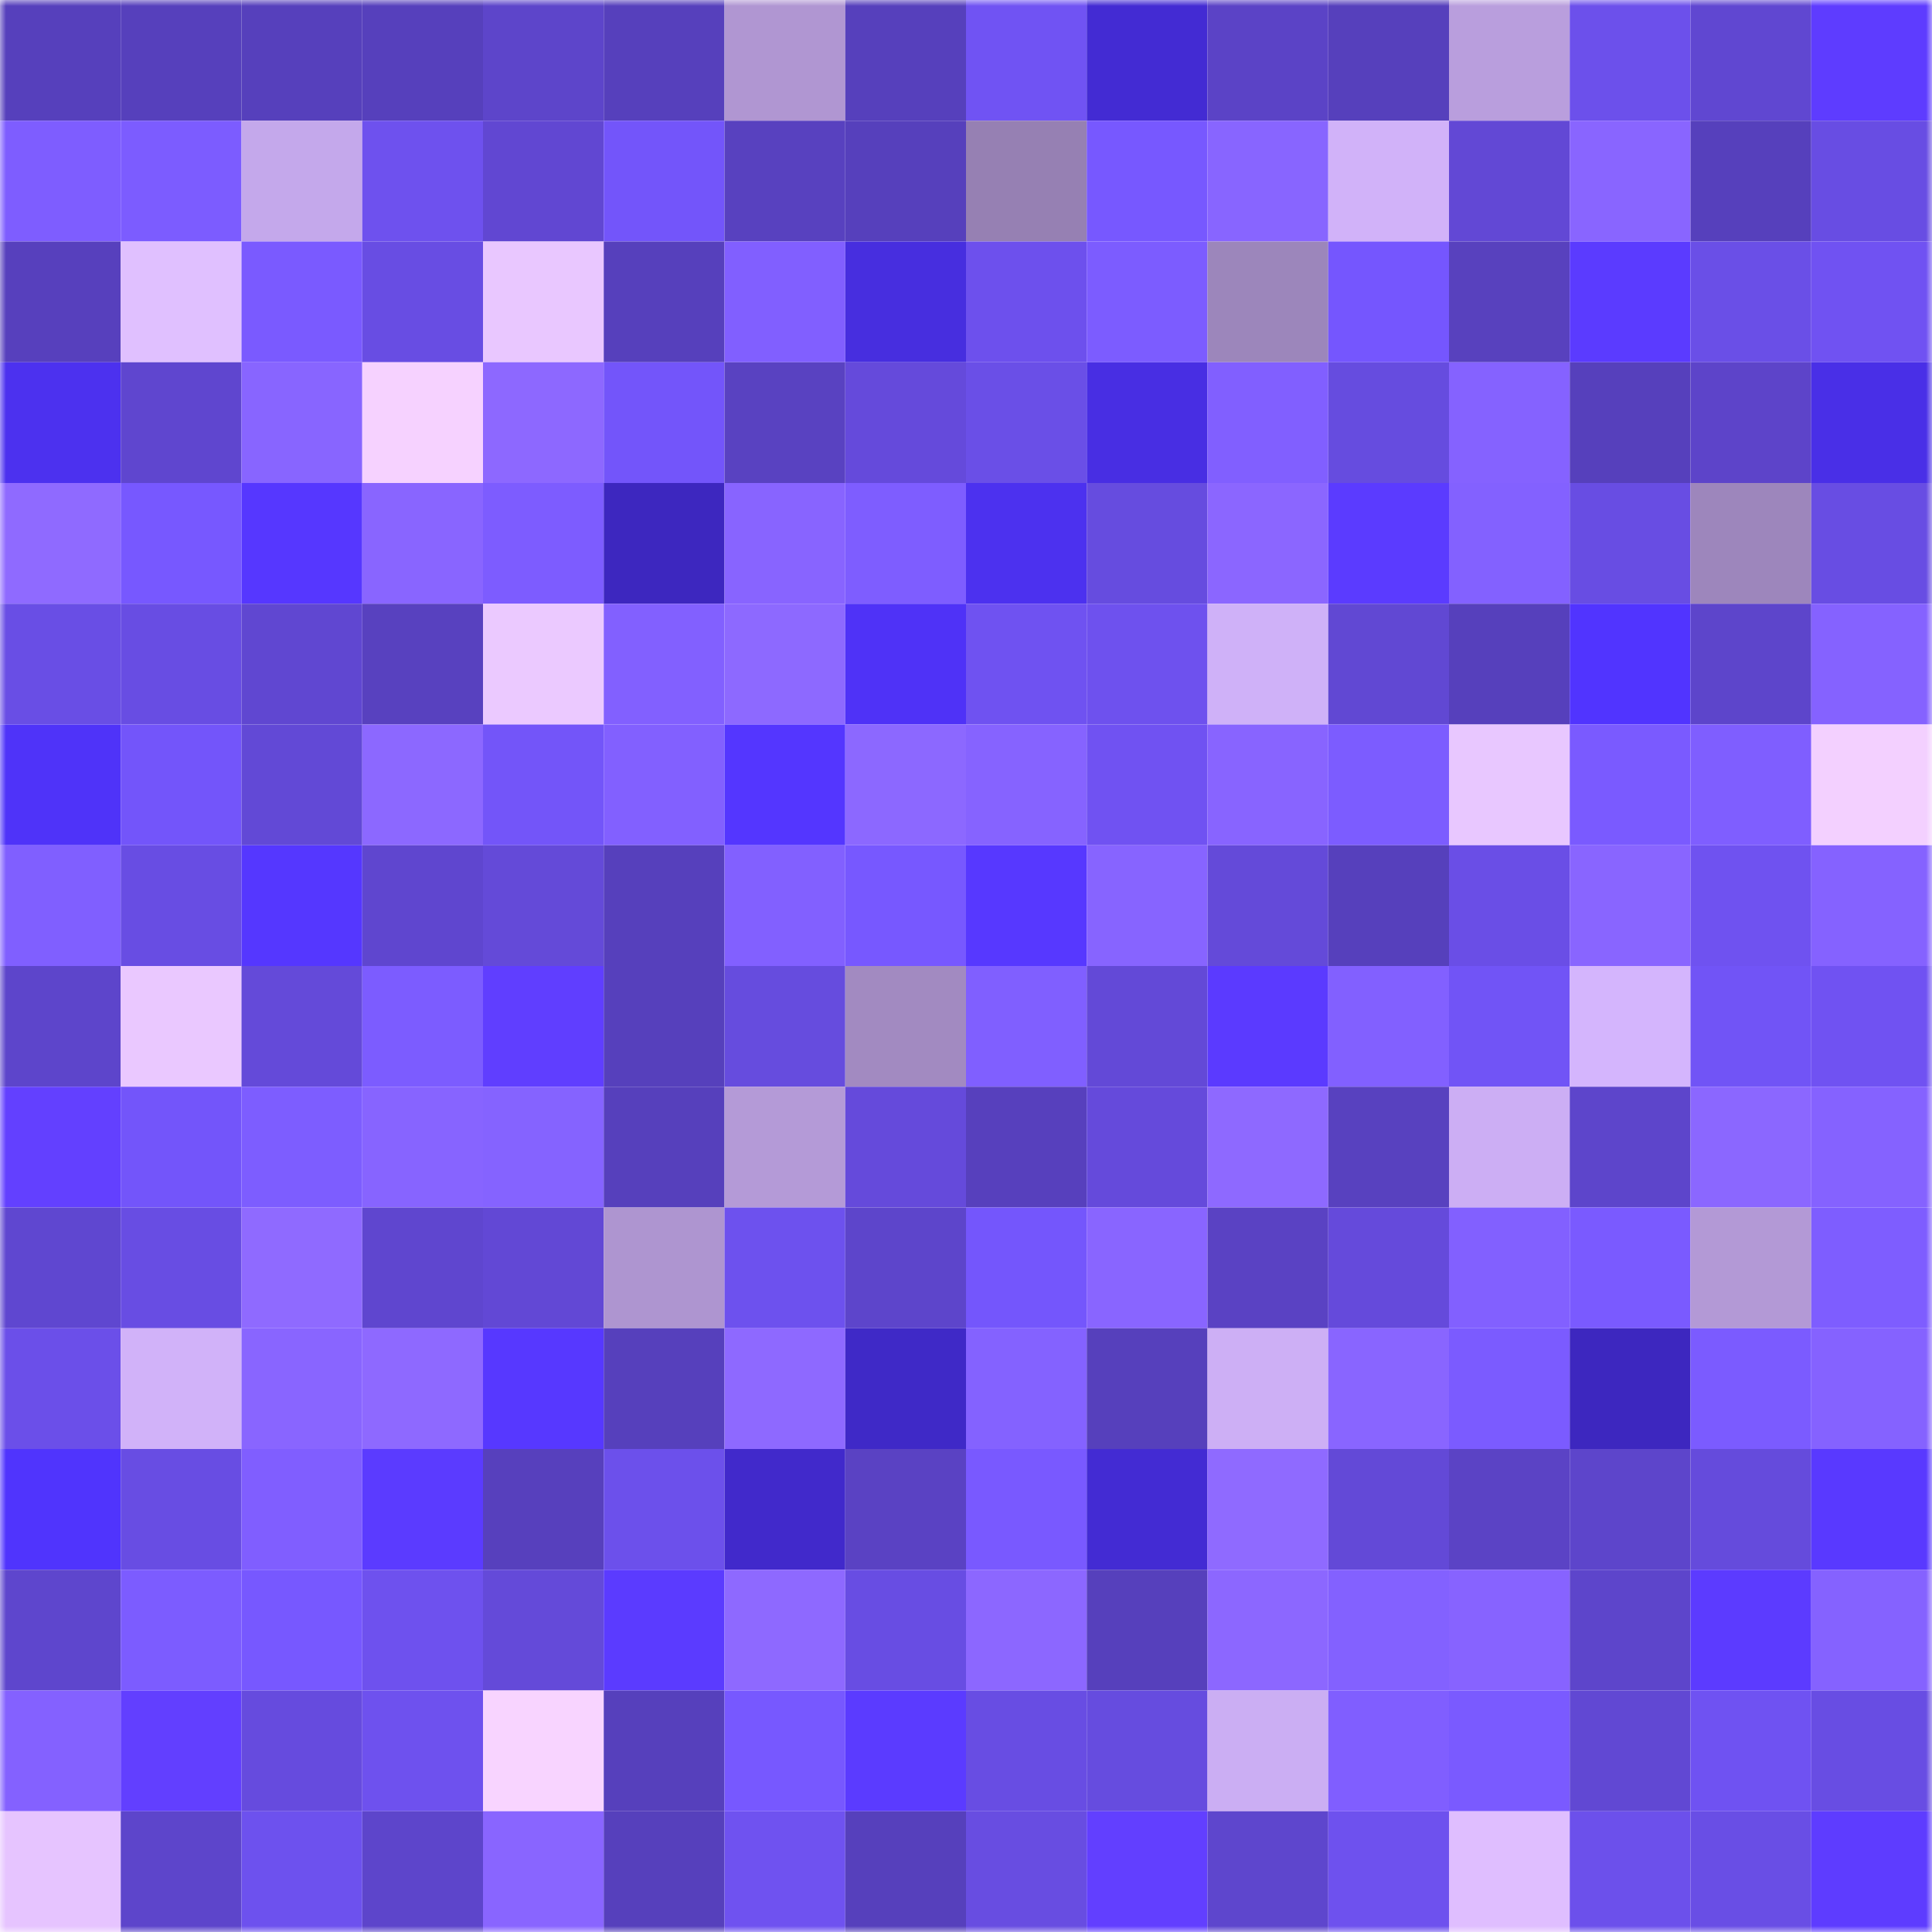 <svg viewBox="0 0 160 160" fill="none" role="img" xmlns="http://www.w3.org/2000/svg" width="240" height="240" name="linea%2Cbenoit.linea.eth"><mask id="182140872" mask-type="alpha" maskUnits="userSpaceOnUse" x="0" y="0" width="160" height="160"><rect width="160" height="160" fill="#FFFFFF"></rect></mask><g mask="url(#182140872)"><rect x="0" y="0" width="10" height="10" fill="#5640bc"></rect><rect x="10" y="0" width="10" height="10" fill="#5640bc"></rect><rect x="20" y="0" width="10" height="10" fill="#5640bc"></rect><rect x="30" y="0" width="10" height="10" fill="#5640bc"></rect><rect x="40" y="0" width="10" height="10" fill="#5d45ca"></rect><rect x="50" y="0" width="10" height="10" fill="#5640bc"></rect><rect x="60" y="0" width="10" height="10" fill="#b096d2"></rect><rect x="70" y="0" width="10" height="10" fill="#5640bc"></rect><rect x="80" y="0" width="10" height="10" fill="#7053f3"></rect><rect x="90" y="0" width="10" height="10" fill="#432bd3"></rect><rect x="100" y="0" width="10" height="10" fill="#5b43c6"></rect><rect x="110" y="0" width="10" height="10" fill="#5640bc"></rect><rect x="120" y="0" width="10" height="10" fill="#b99edd"></rect><rect x="130" y="0" width="10" height="10" fill="#6c50eb"></rect><rect x="140" y="0" width="10" height="10" fill="#6047d1"></rect><rect x="150" y="0" width="10" height="10" fill="#5e3cff"></rect><rect x="0" y="10" width="10" height="10" fill="#7e5dff"></rect><rect x="10" y="10" width="10" height="10" fill="#7c5cff"></rect><rect x="20" y="10" width="10" height="10" fill="#c4a8eb"></rect><rect x="30" y="10" width="10" height="10" fill="#6e51ee"></rect><rect x="40" y="10" width="10" height="10" fill="#6147d2"></rect><rect x="50" y="10" width="10" height="10" fill="#7355fa"></rect><rect x="60" y="10" width="10" height="10" fill="#5841bf"></rect><rect x="70" y="10" width="10" height="10" fill="#5640bc"></rect><rect x="80" y="10" width="10" height="10" fill="#9680b3"></rect><rect x="90" y="10" width="10" height="10" fill="#7758ff"></rect><rect x="100" y="10" width="10" height="10" fill="#8865ff"></rect><rect x="110" y="10" width="10" height="10" fill="#d1b2f9"></rect><rect x="120" y="10" width="10" height="10" fill="#6248d5"></rect><rect x="130" y="10" width="10" height="10" fill="#8965ff"></rect><rect x="140" y="10" width="10" height="10" fill="#5640bc"></rect><rect x="150" y="10" width="10" height="10" fill="#684de3"></rect><rect x="0" y="20" width="10" height="10" fill="#5740bd"></rect><rect x="10" y="20" width="10" height="10" fill="#e0c0ff"></rect><rect x="20" y="20" width="10" height="10" fill="#7a5aff"></rect><rect x="30" y="20" width="10" height="10" fill="#684de3"></rect><rect x="40" y="20" width="10" height="10" fill="#e9c7ff"></rect><rect x="50" y="20" width="10" height="10" fill="#5640bc"></rect><rect x="60" y="20" width="10" height="10" fill="#815fff"></rect><rect x="70" y="20" width="10" height="10" fill="#472edf"></rect><rect x="80" y="20" width="10" height="10" fill="#6d50ed"></rect><rect x="90" y="20" width="10" height="10" fill="#7c5cff"></rect><rect x="100" y="20" width="10" height="10" fill="#9c86bb"></rect><rect x="110" y="20" width="10" height="10" fill="#7556fe"></rect><rect x="120" y="20" width="10" height="10" fill="#5841be"></rect><rect x="130" y="20" width="10" height="10" fill="#5b3bff"></rect><rect x="140" y="20" width="10" height="10" fill="#6a4fe7"></rect><rect x="150" y="20" width="10" height="10" fill="#7052f2"></rect><rect x="0" y="30" width="10" height="10" fill="#4c31ef"></rect><rect x="10" y="30" width="10" height="10" fill="#5f46cf"></rect><rect x="20" y="30" width="10" height="10" fill="#8865ff"></rect><rect x="30" y="30" width="10" height="10" fill="#f6d2ff"></rect><rect x="40" y="30" width="10" height="10" fill="#8d68ff"></rect><rect x="50" y="30" width="10" height="10" fill="#7355fa"></rect><rect x="60" y="30" width="10" height="10" fill="#5942c1"></rect><rect x="70" y="30" width="10" height="10" fill="#654adb"></rect><rect x="80" y="30" width="10" height="10" fill="#6a4fe7"></rect><rect x="90" y="30" width="10" height="10" fill="#482ee3"></rect><rect x="100" y="30" width="10" height="10" fill="#815fff"></rect><rect x="110" y="30" width="10" height="10" fill="#664cdf"></rect><rect x="120" y="30" width="10" height="10" fill="#8562ff"></rect><rect x="130" y="30" width="10" height="10" fill="#5640bc"></rect><rect x="140" y="30" width="10" height="10" fill="#5d44c9"></rect><rect x="150" y="30" width="10" height="10" fill="#492fe7"></rect><rect x="0" y="40" width="10" height="10" fill="#8f6aff"></rect><rect x="10" y="40" width="10" height="10" fill="#7758ff"></rect><rect x="20" y="40" width="10" height="10" fill="#5637ff"></rect><rect x="30" y="40" width="10" height="10" fill="#8965ff"></rect><rect x="40" y="40" width="10" height="10" fill="#7d5cff"></rect><rect x="50" y="40" width="10" height="10" fill="#3d27bf"></rect><rect x="60" y="40" width="10" height="10" fill="#8864ff"></rect><rect x="70" y="40" width="10" height="10" fill="#7e5dff"></rect><rect x="80" y="40" width="10" height="10" fill="#4c31ef"></rect><rect x="90" y="40" width="10" height="10" fill="#664cdf"></rect><rect x="100" y="40" width="10" height="10" fill="#8b66ff"></rect><rect x="110" y="40" width="10" height="10" fill="#5b3bff"></rect><rect x="120" y="40" width="10" height="10" fill="#8361ff"></rect><rect x="130" y="40" width="10" height="10" fill="#684de3"></rect><rect x="140" y="40" width="10" height="10" fill="#9d86bc"></rect><rect x="150" y="40" width="10" height="10" fill="#684de3"></rect><rect x="0" y="50" width="10" height="10" fill="#694ee5"></rect><rect x="10" y="50" width="10" height="10" fill="#684de3"></rect><rect x="20" y="50" width="10" height="10" fill="#6047d1"></rect><rect x="30" y="50" width="10" height="10" fill="#5841bf"></rect><rect x="40" y="50" width="10" height="10" fill="#ebc9ff"></rect><rect x="50" y="50" width="10" height="10" fill="#8260ff"></rect><rect x="60" y="50" width="10" height="10" fill="#8d69ff"></rect><rect x="70" y="50" width="10" height="10" fill="#4f32f7"></rect><rect x="80" y="50" width="10" height="10" fill="#6f52f1"></rect><rect x="90" y="50" width="10" height="10" fill="#6e51ee"></rect><rect x="100" y="50" width="10" height="10" fill="#cfb1f8"></rect><rect x="110" y="50" width="10" height="10" fill="#6148d3"></rect><rect x="120" y="50" width="10" height="10" fill="#5640bc"></rect><rect x="130" y="50" width="10" height="10" fill="#5134ff"></rect><rect x="140" y="50" width="10" height="10" fill="#5d45cb"></rect><rect x="150" y="50" width="10" height="10" fill="#8562ff"></rect><rect x="0" y="60" width="10" height="10" fill="#4f33f9"></rect><rect x="10" y="60" width="10" height="10" fill="#7355fa"></rect><rect x="20" y="60" width="10" height="10" fill="#6249d6"></rect><rect x="30" y="60" width="10" height="10" fill="#8c68ff"></rect><rect x="40" y="60" width="10" height="10" fill="#7355f9"></rect><rect x="50" y="60" width="10" height="10" fill="#8260ff"></rect><rect x="60" y="60" width="10" height="10" fill="#5436ff"></rect><rect x="70" y="60" width="10" height="10" fill="#8c68ff"></rect><rect x="80" y="60" width="10" height="10" fill="#8663ff"></rect><rect x="90" y="60" width="10" height="10" fill="#7052f2"></rect><rect x="100" y="60" width="10" height="10" fill="#8864ff"></rect><rect x="110" y="60" width="10" height="10" fill="#7c5cff"></rect><rect x="120" y="60" width="10" height="10" fill="#e8c7ff"></rect><rect x="130" y="60" width="10" height="10" fill="#7a5aff"></rect><rect x="140" y="60" width="10" height="10" fill="#7f5eff"></rect><rect x="150" y="60" width="10" height="10" fill="#f3d0ff"></rect><rect x="0" y="70" width="10" height="10" fill="#805fff"></rect><rect x="10" y="70" width="10" height="10" fill="#684de3"></rect><rect x="20" y="70" width="10" height="10" fill="#5537ff"></rect><rect x="30" y="70" width="10" height="10" fill="#5f46cf"></rect><rect x="40" y="70" width="10" height="10" fill="#644ad8"></rect><rect x="50" y="70" width="10" height="10" fill="#5640bc"></rect><rect x="60" y="70" width="10" height="10" fill="#8260ff"></rect><rect x="70" y="70" width="10" height="10" fill="#7758ff"></rect><rect x="80" y="70" width="10" height="10" fill="#5738ff"></rect><rect x="90" y="70" width="10" height="10" fill="#8764ff"></rect><rect x="100" y="70" width="10" height="10" fill="#644ad9"></rect><rect x="110" y="70" width="10" height="10" fill="#5640bc"></rect><rect x="120" y="70" width="10" height="10" fill="#6a4ee6"></rect><rect x="130" y="70" width="10" height="10" fill="#8965ff"></rect><rect x="140" y="70" width="10" height="10" fill="#6f52f0"></rect><rect x="150" y="70" width="10" height="10" fill="#8562ff"></rect><rect x="0" y="80" width="10" height="10" fill="#5d45cb"></rect><rect x="10" y="80" width="10" height="10" fill="#eac8ff"></rect><rect x="20" y="80" width="10" height="10" fill="#644ad9"></rect><rect x="30" y="80" width="10" height="10" fill="#7c5cff"></rect><rect x="40" y="80" width="10" height="10" fill="#603eff"></rect><rect x="50" y="80" width="10" height="10" fill="#5640bc"></rect><rect x="60" y="80" width="10" height="10" fill="#664cde"></rect><rect x="70" y="80" width="10" height="10" fill="#a28ac1"></rect><rect x="80" y="80" width="10" height="10" fill="#805fff"></rect><rect x="90" y="80" width="10" height="10" fill="#6349d7"></rect><rect x="100" y="80" width="10" height="10" fill="#5b3aff"></rect><rect x="110" y="80" width="10" height="10" fill="#8260ff"></rect><rect x="120" y="80" width="10" height="10" fill="#7154f6"></rect><rect x="130" y="80" width="10" height="10" fill="#d4b5fd"></rect><rect x="140" y="80" width="10" height="10" fill="#7154f6"></rect><rect x="150" y="80" width="10" height="10" fill="#7052f2"></rect><rect x="0" y="90" width="10" height="10" fill="#6340ff"></rect><rect x="10" y="90" width="10" height="10" fill="#7355fa"></rect><rect x="20" y="90" width="10" height="10" fill="#7d5dff"></rect><rect x="30" y="90" width="10" height="10" fill="#8764ff"></rect><rect x="40" y="90" width="10" height="10" fill="#8563ff"></rect><rect x="50" y="90" width="10" height="10" fill="#5640bc"></rect><rect x="60" y="90" width="10" height="10" fill="#b49ad7"></rect><rect x="70" y="90" width="10" height="10" fill="#654adb"></rect><rect x="80" y="90" width="10" height="10" fill="#5740bd"></rect><rect x="90" y="90" width="10" height="10" fill="#654adb"></rect><rect x="100" y="90" width="10" height="10" fill="#8e69ff"></rect><rect x="110" y="90" width="10" height="10" fill="#5841bf"></rect><rect x="120" y="90" width="10" height="10" fill="#ccaef4"></rect><rect x="130" y="90" width="10" height="10" fill="#5d45cb"></rect><rect x="140" y="90" width="10" height="10" fill="#8b67ff"></rect><rect x="150" y="90" width="10" height="10" fill="#8562ff"></rect><rect x="0" y="100" width="10" height="10" fill="#5f47d0"></rect><rect x="10" y="100" width="10" height="10" fill="#684de3"></rect><rect x="20" y="100" width="10" height="10" fill="#8f6aff"></rect><rect x="30" y="100" width="10" height="10" fill="#5f46cf"></rect><rect x="40" y="100" width="10" height="10" fill="#6248d5"></rect><rect x="50" y="100" width="10" height="10" fill="#ae95d0"></rect><rect x="60" y="100" width="10" height="10" fill="#6d51ee"></rect><rect x="70" y="100" width="10" height="10" fill="#5d45cb"></rect><rect x="80" y="100" width="10" height="10" fill="#7456fc"></rect><rect x="90" y="100" width="10" height="10" fill="#8965ff"></rect><rect x="100" y="100" width="10" height="10" fill="#5a42c3"></rect><rect x="110" y="100" width="10" height="10" fill="#654adb"></rect><rect x="120" y="100" width="10" height="10" fill="#8260ff"></rect><rect x="130" y="100" width="10" height="10" fill="#7a5aff"></rect><rect x="140" y="100" width="10" height="10" fill="#b399d6"></rect><rect x="150" y="100" width="10" height="10" fill="#7e5dff"></rect><rect x="0" y="110" width="10" height="10" fill="#6b4fe9"></rect><rect x="10" y="110" width="10" height="10" fill="#d1b2f9"></rect><rect x="20" y="110" width="10" height="10" fill="#8965ff"></rect><rect x="30" y="110" width="10" height="10" fill="#8e69ff"></rect><rect x="40" y="110" width="10" height="10" fill="#5738ff"></rect><rect x="50" y="110" width="10" height="10" fill="#5640bc"></rect><rect x="60" y="110" width="10" height="10" fill="#8e69ff"></rect><rect x="70" y="110" width="10" height="10" fill="#3f29c7"></rect><rect x="80" y="110" width="10" height="10" fill="#8462ff"></rect><rect x="90" y="110" width="10" height="10" fill="#5640bc"></rect><rect x="100" y="110" width="10" height="10" fill="#cdaff5"></rect><rect x="110" y="110" width="10" height="10" fill="#8965ff"></rect><rect x="120" y="110" width="10" height="10" fill="#7b5bff"></rect><rect x="130" y="110" width="10" height="10" fill="#3d27bf"></rect><rect x="140" y="110" width="10" height="10" fill="#7b5bff"></rect><rect x="150" y="110" width="10" height="10" fill="#8562ff"></rect><rect x="0" y="120" width="10" height="10" fill="#5034fd"></rect><rect x="10" y="120" width="10" height="10" fill="#684de3"></rect><rect x="20" y="120" width="10" height="10" fill="#805eff"></rect><rect x="30" y="120" width="10" height="10" fill="#5b3bff"></rect><rect x="40" y="120" width="10" height="10" fill="#5740bd"></rect><rect x="50" y="120" width="10" height="10" fill="#6c50eb"></rect><rect x="60" y="120" width="10" height="10" fill="#4129cb"></rect><rect x="70" y="120" width="10" height="10" fill="#5a42c3"></rect><rect x="80" y="120" width="10" height="10" fill="#7959ff"></rect><rect x="90" y="120" width="10" height="10" fill="#432bd3"></rect><rect x="100" y="120" width="10" height="10" fill="#8f6aff"></rect><rect x="110" y="120" width="10" height="10" fill="#6349d7"></rect><rect x="120" y="120" width="10" height="10" fill="#5b43c5"></rect><rect x="130" y="120" width="10" height="10" fill="#5d45cb"></rect><rect x="140" y="120" width="10" height="10" fill="#654bdc"></rect><rect x="150" y="120" width="10" height="10" fill="#5939ff"></rect><rect x="0" y="130" width="10" height="10" fill="#5e46cd"></rect><rect x="10" y="130" width="10" height="10" fill="#7c5cff"></rect><rect x="20" y="130" width="10" height="10" fill="#7758ff"></rect><rect x="30" y="130" width="10" height="10" fill="#6e51ee"></rect><rect x="40" y="130" width="10" height="10" fill="#644ad9"></rect><rect x="50" y="130" width="10" height="10" fill="#5b3bff"></rect><rect x="60" y="130" width="10" height="10" fill="#8e69ff"></rect><rect x="70" y="130" width="10" height="10" fill="#684de3"></rect><rect x="80" y="130" width="10" height="10" fill="#8c67ff"></rect><rect x="90" y="130" width="10" height="10" fill="#5640bc"></rect><rect x="100" y="130" width="10" height="10" fill="#8c67ff"></rect><rect x="110" y="130" width="10" height="10" fill="#8361ff"></rect><rect x="120" y="130" width="10" height="10" fill="#8763ff"></rect><rect x="130" y="130" width="10" height="10" fill="#5d45cb"></rect><rect x="140" y="130" width="10" height="10" fill="#5c3bff"></rect><rect x="150" y="130" width="10" height="10" fill="#8562ff"></rect><rect x="0" y="140" width="10" height="10" fill="#8461ff"></rect><rect x="10" y="140" width="10" height="10" fill="#623fff"></rect><rect x="20" y="140" width="10" height="10" fill="#664bde"></rect><rect x="30" y="140" width="10" height="10" fill="#6e51ee"></rect><rect x="40" y="140" width="10" height="10" fill="#f8d4ff"></rect><rect x="50" y="140" width="10" height="10" fill="#5640bc"></rect><rect x="60" y="140" width="10" height="10" fill="#7758ff"></rect><rect x="70" y="140" width="10" height="10" fill="#5b3bff"></rect><rect x="80" y="140" width="10" height="10" fill="#684de3"></rect><rect x="90" y="140" width="10" height="10" fill="#664cdf"></rect><rect x="100" y="140" width="10" height="10" fill="#cbaef3"></rect><rect x="110" y="140" width="10" height="10" fill="#805eff"></rect><rect x="120" y="140" width="10" height="10" fill="#7a5aff"></rect><rect x="130" y="140" width="10" height="10" fill="#6148d3"></rect><rect x="140" y="140" width="10" height="10" fill="#6f52f2"></rect><rect x="150" y="140" width="10" height="10" fill="#684de3"></rect><rect x="0" y="150" width="10" height="10" fill="#e6c4ff"></rect><rect x="10" y="150" width="10" height="10" fill="#5d45cb"></rect><rect x="20" y="150" width="10" height="10" fill="#6d51ee"></rect><rect x="30" y="150" width="10" height="10" fill="#5d45cb"></rect><rect x="40" y="150" width="10" height="10" fill="#8965ff"></rect><rect x="50" y="150" width="10" height="10" fill="#5640bc"></rect><rect x="60" y="150" width="10" height="10" fill="#6f52f0"></rect><rect x="70" y="150" width="10" height="10" fill="#5640bc"></rect><rect x="80" y="150" width="10" height="10" fill="#684de1"></rect><rect x="90" y="150" width="10" height="10" fill="#623fff"></rect><rect x="100" y="150" width="10" height="10" fill="#5e46cd"></rect><rect x="110" y="150" width="10" height="10" fill="#6e51ee"></rect><rect x="120" y="150" width="10" height="10" fill="#dfbeff"></rect><rect x="130" y="150" width="10" height="10" fill="#6c50eb"></rect><rect x="140" y="150" width="10" height="10" fill="#694ee5"></rect><rect x="150" y="150" width="10" height="10" fill="#5e3cff"></rect></g></svg>